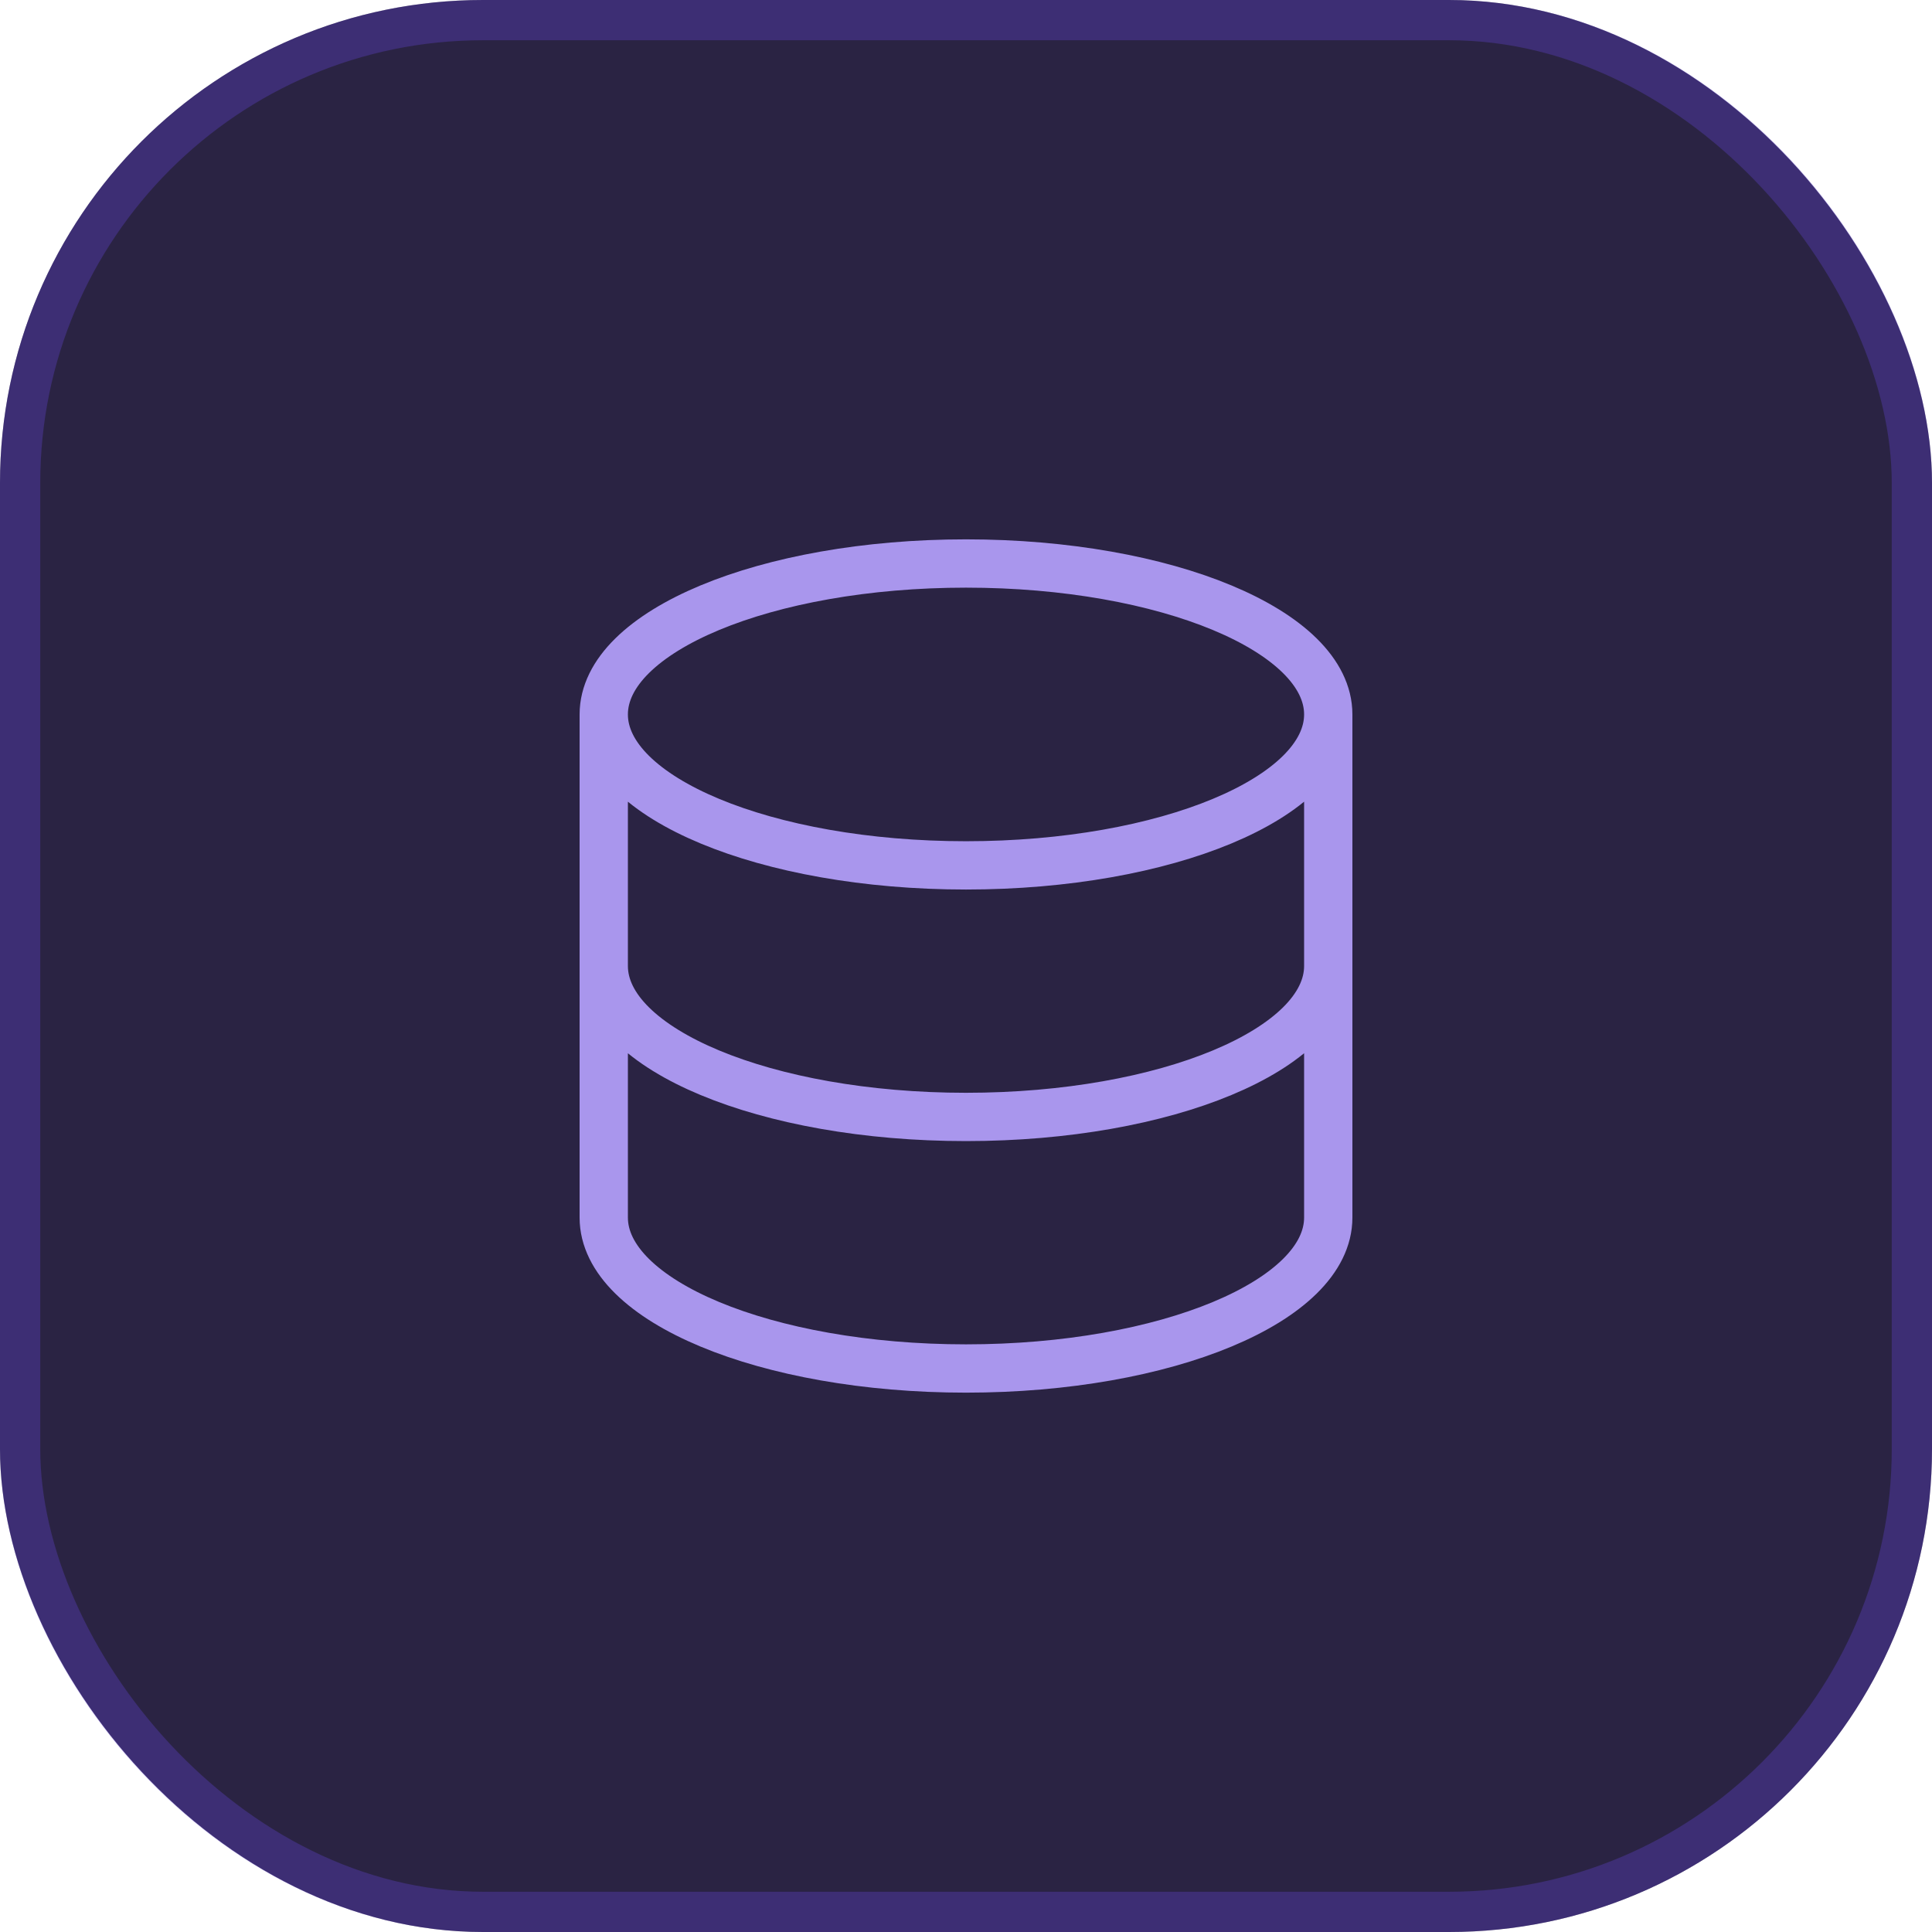 <svg xmlns="http://www.w3.org/2000/svg" fill="none" viewBox="0 0 48 48" height="48" width="48">
<rect fill="#2A2343" rx="12" height="48" width="48"></rect>
<rect stroke-opacity="0.32" stroke="#6646DA" rx="11.5" height="47" width="47" y="0.5" x="0.5"></rect>
<path stroke-linejoin="round" stroke-linecap="round" stroke-width="1.2" stroke="#A996ED" d="M33 24V30.25C33 32.321 28.971 34 24 34C19.029 34 15 32.321 15 30.25V24M33 24V17.75M33 24C33 26.071 28.971 27.75 24 27.75C19.029 27.75 15 26.071 15 24M33 17.75C33 15.679 28.971 14 24 14C19.029 14 15 15.679 15 17.75M33 17.75C33 19.821 28.971 21.5 24 21.5C19.029 21.5 15 19.821 15 17.75M15 24V17.75"></path>
</svg>
